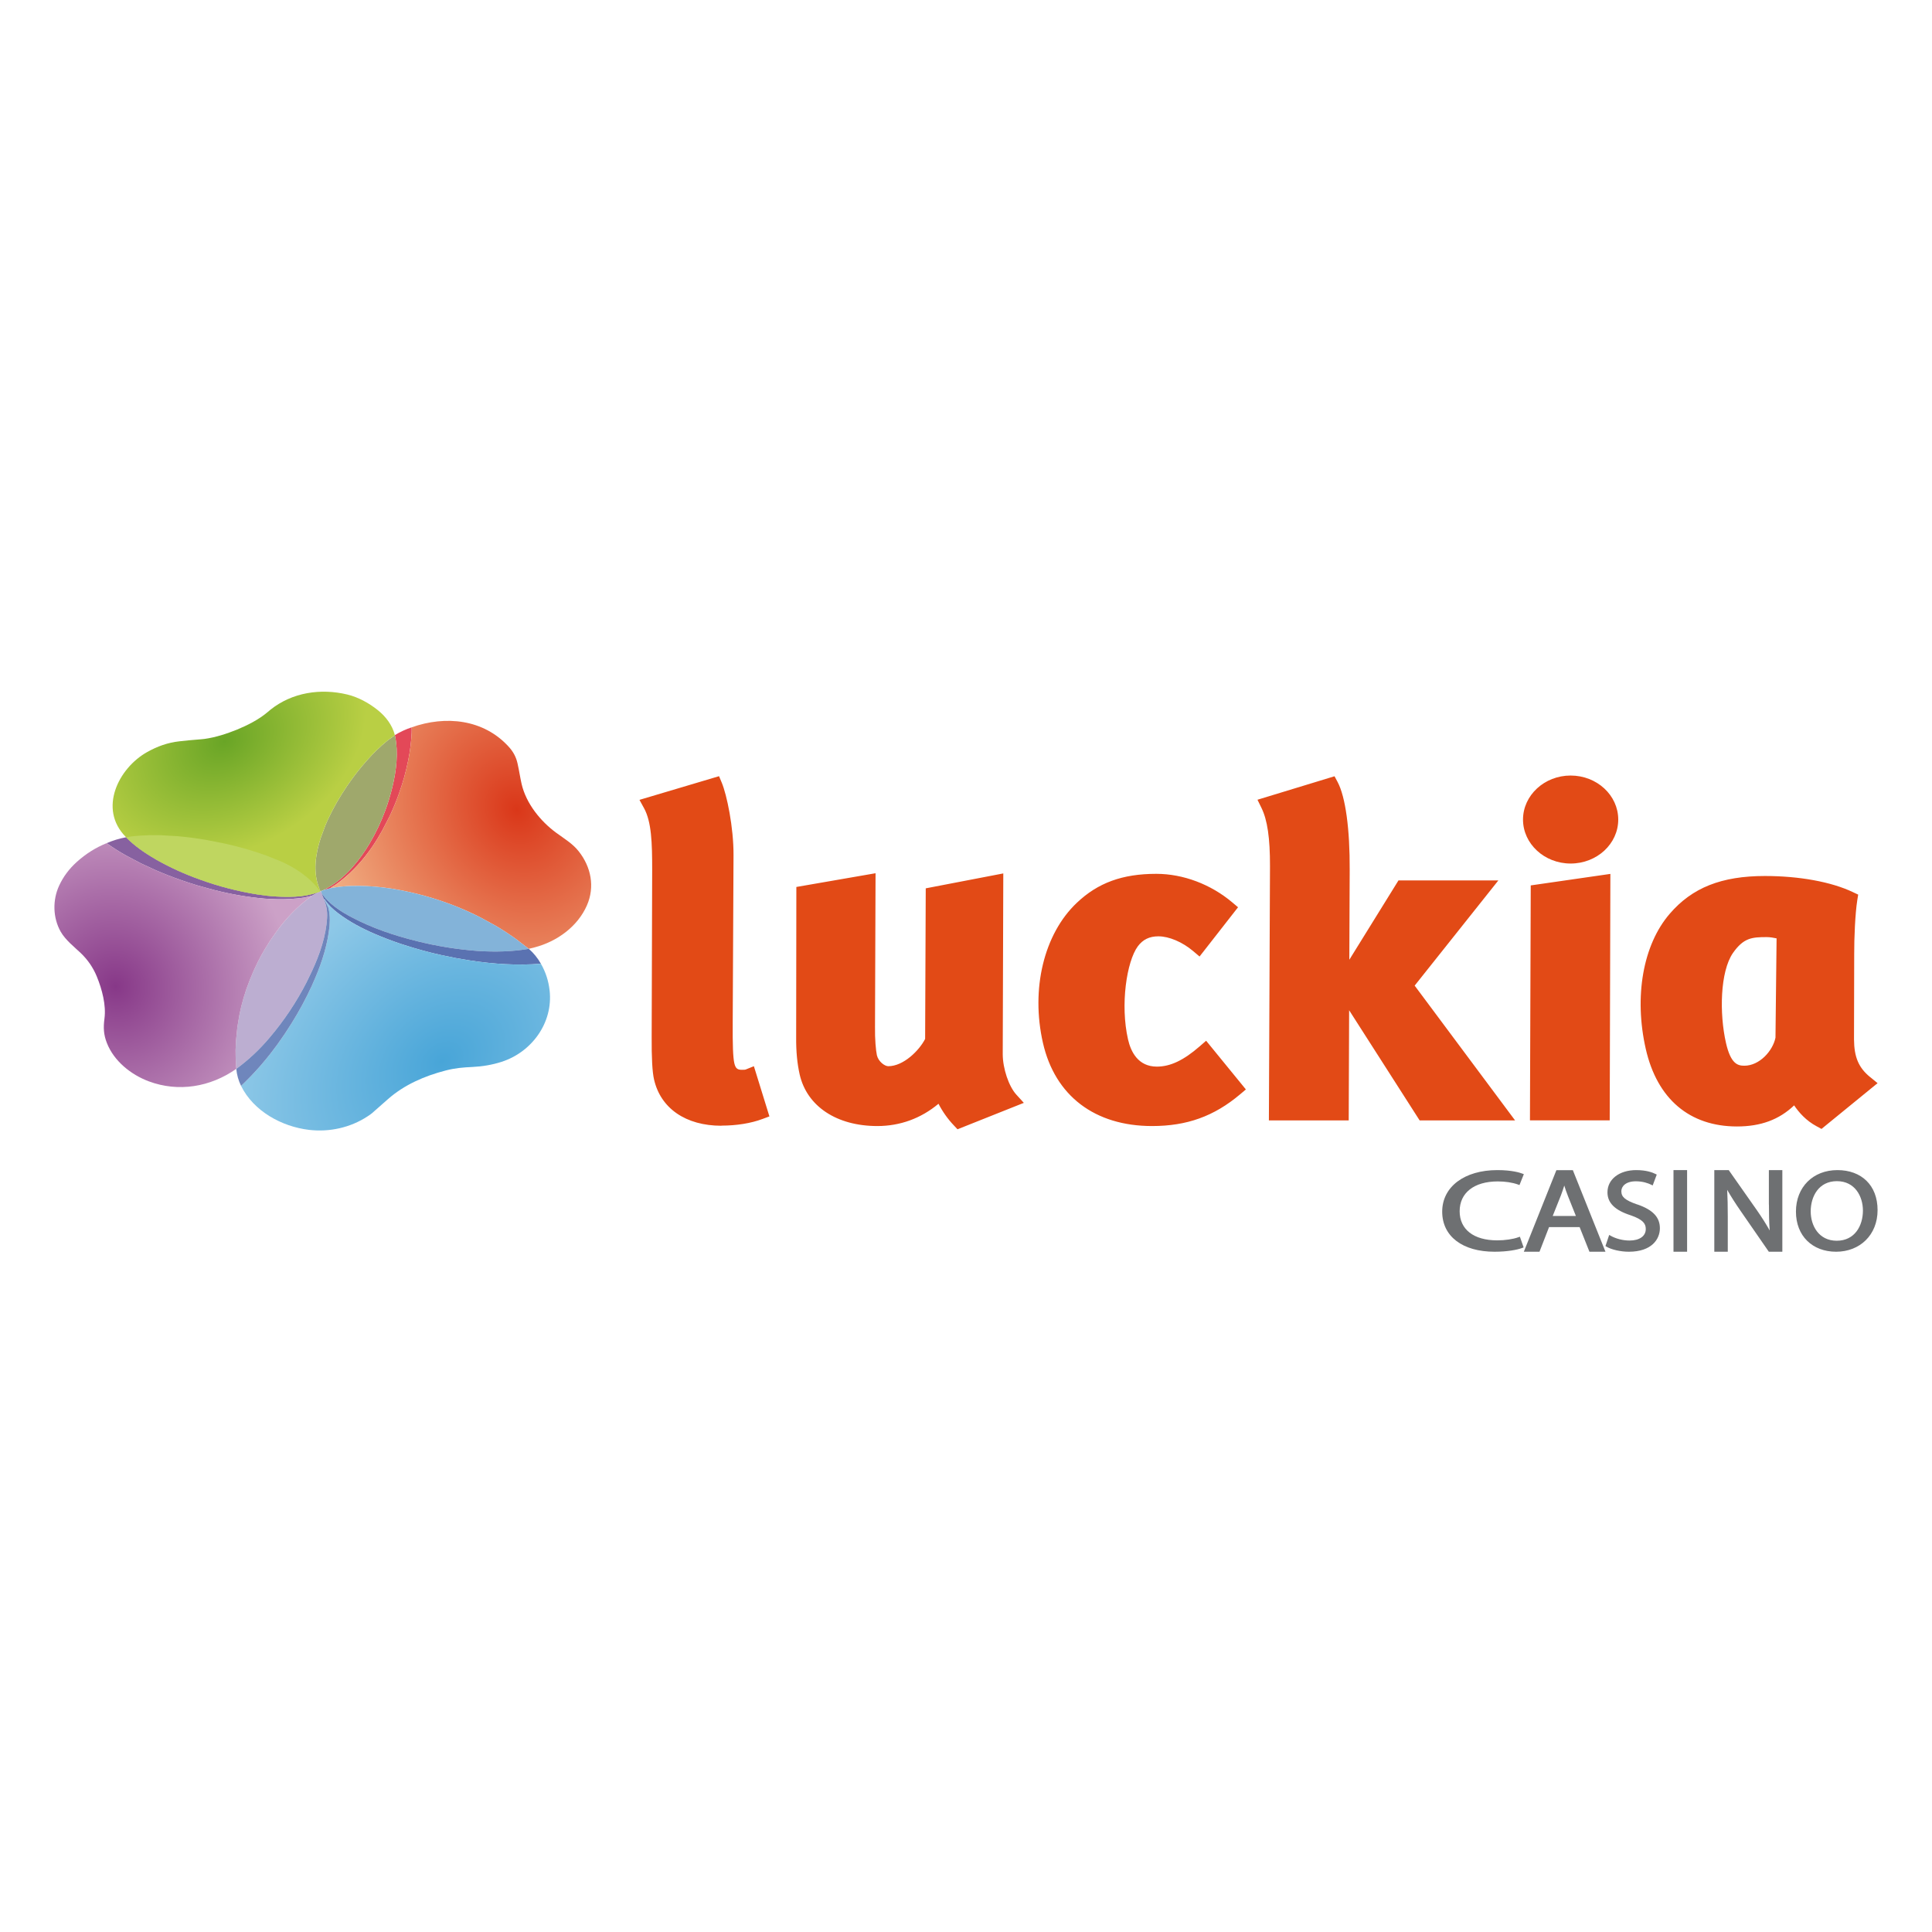 <svg width="142" height="142" viewBox="0 0 142 142" fill="none" xmlns="http://www.w3.org/2000/svg">
<path d="M53.025 82.741C50.405 82.741 48.551 81.464 48.069 79.329C47.943 78.783 47.888 77.731 47.897 76.203L47.934 63.901C47.934 61.968 47.888 60.409 47.338 59.405L47 58.789L52.849 57.049L53.052 57.534C53.412 58.397 53.926 60.796 53.913 62.875L53.854 75.08C53.841 76.832 53.877 77.717 53.972 78.144C54.066 78.554 54.229 78.629 54.522 78.629C54.634 78.629 54.756 78.629 54.81 78.607L55.41 78.365L56.551 82.054L56.041 82.244C55.198 82.561 54.129 82.732 53.029 82.732M70.377 83.001L70.102 82.71C69.664 82.252 69.267 81.689 68.979 81.125C67.694 82.2 66.156 82.763 64.483 82.763C61.493 82.763 59.306 81.31 58.774 78.968C58.594 78.162 58.508 77.29 58.517 76.229L58.531 65.191L64.352 64.182L64.312 75.463C64.298 76.379 64.375 77.207 64.451 77.559C64.56 78.025 65.024 78.365 65.286 78.365C66.404 78.365 67.558 77.215 67.996 76.361L68.041 65.292L73.741 64.196L73.7 77.488C73.705 78.536 74.142 79.844 74.701 80.456L75.251 81.059L70.386 82.997L70.377 83.001ZM84.676 82.763C80.46 82.763 77.538 80.535 76.654 76.647C75.752 72.68 76.731 68.638 79.148 66.353C80.699 64.882 82.498 64.226 84.987 64.226C86.958 64.226 88.996 64.993 90.579 66.331L90.994 66.683L88.166 70.303L87.693 69.902C86.899 69.233 85.921 68.819 85.141 68.819C84.482 68.819 84.004 69.052 83.63 69.55C82.809 70.668 82.327 73.843 82.909 76.396C83.116 77.308 83.653 78.395 85.028 78.395C86.02 78.395 86.994 77.933 88.184 76.898L88.649 76.493L91.571 80.073L91.143 80.434C89.231 82.046 87.237 82.763 84.676 82.763ZM111.354 82.345L103.976 72.442L110.127 64.711H102.786L99.174 70.54L99.201 63.962C99.219 60.933 98.894 58.573 98.313 57.477L98.087 57.054L92.423 58.78L92.716 59.379C93.154 60.272 93.348 61.598 93.343 63.672L93.262 82.349H99.129L99.16 74.252L104.342 82.349H111.349L111.354 82.345ZM112.508 65.076L112.45 82.345H118.312L118.361 64.231L112.513 65.076H112.508ZM137.459 79.17C136.611 78.483 136.277 77.704 136.268 76.392L136.282 70.14C136.277 68.942 136.354 67.141 136.507 66.172L136.575 65.754L136.183 65.569C134.604 64.816 132.246 64.385 129.721 64.385C126.528 64.385 124.368 65.243 122.718 67.168C120.756 69.444 120.089 73.253 120.963 77.097C121.798 80.769 124.179 82.794 127.669 82.794C129.41 82.794 130.762 82.296 131.867 81.244C132.21 81.755 132.742 82.367 133.527 82.785L133.878 82.975L138 79.611L137.463 79.17H137.459ZM130.496 76.269C130.293 77.251 129.315 78.329 128.206 78.329C127.719 78.329 127.209 78.197 126.857 76.652C126.366 74.49 126.424 71.425 127.367 70.047C128.151 68.929 128.76 68.876 129.851 68.876C130.077 68.876 130.361 68.92 130.577 68.969L130.496 76.264V76.269ZM115.439 63.469C113.509 63.469 111.94 62.016 111.94 60.237C111.94 58.458 113.509 57.001 115.439 57.001C117.369 57.001 118.939 58.45 118.939 60.237C118.939 62.025 117.369 63.469 115.439 63.469Z" fill="#E24A16"/>
<path d="M30.254 53.459C29.822 53.602 29.411 53.792 29.021 54.029C29.029 54.047 29.03 54.053 29.021 54.046C29.032 54.075 29.039 54.101 29.044 54.124C29.285 55.332 29.133 56.614 28.849 57.808C28.701 58.428 28.522 59.022 28.31 59.588C28.011 60.401 27.643 61.181 27.205 61.927C26.823 62.586 26.381 63.2 25.877 63.769C25.383 64.327 24.792 64.846 24.145 65.216C24.031 65.282 23.914 65.347 23.796 65.412L24.283 65.283C24.384 65.186 24.491 65.115 24.603 65.071C26.089 64.023 27.228 62.624 28.108 61.016L28.614 60.037L28.678 59.903C28.915 59.395 29.125 58.883 29.31 58.367L29.537 57.694L29.706 57.133L29.87 56.495L30.009 55.861C30.142 55.199 30.224 54.534 30.257 53.866C30.264 53.728 30.263 53.593 30.254 53.459ZM28.425 59.518C28.425 59.518 28.424 59.517 28.423 59.517C28.424 59.517 28.424 59.518 28.425 59.518ZM28.411 59.511C28.411 59.511 28.41 59.511 28.409 59.511C28.41 59.511 28.41 59.511 28.411 59.511ZM28.385 59.515C28.382 59.516 28.38 59.517 28.378 59.519C28.379 59.518 28.38 59.517 28.381 59.516C28.382 59.515 28.384 59.515 28.385 59.515H28.385ZM28.375 59.521C28.372 59.524 28.369 59.527 28.367 59.531C28.369 59.527 28.372 59.524 28.375 59.521ZM28.366 59.533C28.364 59.537 28.363 59.541 28.363 59.546C28.363 59.541 28.364 59.537 28.366 59.533Z" fill="#E34858"/>
<path d="M29.044 54.124C29.039 54.1 29.031 54.075 29.021 54.046L28.538 54.385C28.217 54.642 27.912 54.913 27.625 55.196C26.876 55.951 26.203 56.764 25.603 57.636L25.5 57.785C24.969 58.563 24.504 59.377 24.105 60.229L23.922 60.647L23.571 61.594C23.189 62.769 22.984 64.137 23.473 65.308C23.476 65.314 23.475 65.319 23.47 65.324L23.462 65.331C23.462 65.331 23.461 65.333 23.462 65.335C23.488 65.37 23.572 65.493 23.529 65.521C23.553 65.525 23.57 65.518 23.581 65.502L23.795 65.412C23.914 65.347 24.03 65.282 24.144 65.216C24.791 64.845 25.383 64.327 25.876 63.769C26.38 63.2 26.823 62.586 27.204 61.927C27.642 61.18 28.01 60.401 28.309 59.588C28.521 59.022 28.701 58.428 28.848 57.808C29.132 56.614 29.285 55.332 29.044 54.124ZM24.168 60.214C24.166 60.212 24.164 60.212 24.163 60.212C24.164 60.212 24.166 60.213 24.168 60.214ZM24.157 60.211C24.155 60.211 24.154 60.211 24.152 60.211C24.154 60.211 24.155 60.211 24.157 60.211ZM24.142 60.214C24.142 60.214 24.143 60.213 24.143 60.213C24.144 60.212 24.145 60.212 24.146 60.212C24.145 60.213 24.143 60.213 24.142 60.214H24.142ZM24.171 60.215C24.175 60.218 24.178 60.221 24.18 60.225C24.178 60.221 24.175 60.218 24.171 60.215Z" fill="#9FA86C"/>
<path d="M29.021 54.028C28.832 53.291 28.357 52.666 27.763 52.19C27.122 51.676 26.334 51.241 25.531 51.047C23.575 50.574 21.476 50.888 19.881 52.161C19.88 52.161 19.804 52.226 19.652 52.353C19.002 52.899 18.19 53.306 17.418 53.627C16.662 53.929 15.867 54.192 15.057 54.306C14.939 54.323 14.721 54.343 14.401 54.367C14.06 54.393 13.658 54.432 13.195 54.484C12.314 54.583 11.566 54.855 10.811 55.278C8.7 56.462 7.214 59.459 9.239 61.507C9.246 61.513 9.249 61.52 9.25 61.529C9.251 61.532 9.251 61.536 9.252 61.541C9.261 61.541 9.271 61.546 9.28 61.556C9.882 62.162 10.615 62.679 11.366 63.111L11.516 63.203C12.537 63.776 13.601 64.258 14.707 64.649C16.083 65.15 17.494 65.514 18.939 65.743C19.863 65.89 20.779 65.943 21.685 65.903C22.275 65.877 22.853 65.767 23.418 65.574L23.529 65.521C23.572 65.493 23.488 65.37 23.463 65.335C23.462 65.333 23.462 65.332 23.463 65.331L23.471 65.324C23.475 65.319 23.476 65.314 23.474 65.308C22.984 64.137 23.189 62.769 23.571 61.594L23.922 60.647L24.106 60.229C24.504 59.377 24.969 58.562 25.5 57.785L25.604 57.635C26.203 56.764 26.877 55.951 27.625 55.195C27.913 54.913 28.217 54.642 28.539 54.385L29.021 54.046C29.029 54.053 29.029 54.047 29.021 54.028ZM20.733 60.024C20.733 60.024 20.733 60.025 20.733 60.025C20.733 60.023 20.732 60.022 20.732 60.02C20.732 60.021 20.733 60.023 20.733 60.024V60.024ZM19.586 57.805C19.586 57.805 19.586 57.806 19.586 57.806C19.586 57.802 19.584 57.797 19.582 57.793C19.584 57.797 19.585 57.801 19.586 57.805ZM11.74 61.356C11.74 61.356 11.739 61.356 11.739 61.356C11.738 61.355 11.737 61.354 11.736 61.354C11.737 61.355 11.739 61.355 11.739 61.356H11.74ZM11.731 61.322C11.729 61.325 11.728 61.329 11.728 61.333C11.728 61.329 11.729 61.325 11.731 61.322ZM22.408 63.326C22.408 63.326 22.41 63.326 22.411 63.325C22.41 63.325 22.409 63.326 22.408 63.326ZM22.416 63.323C22.416 63.323 22.419 63.321 22.42 63.32C22.419 63.321 22.418 63.322 22.416 63.323ZM22.425 63.312C22.425 63.312 22.424 63.315 22.423 63.316C22.424 63.315 22.424 63.314 22.425 63.312ZM22.427 63.308C22.427 63.306 22.427 63.304 22.427 63.303C22.427 63.304 22.427 63.305 22.427 63.306C22.427 63.307 22.427 63.308 22.427 63.308V63.308ZM22.425 63.291C22.426 63.294 22.427 63.297 22.427 63.3C22.427 63.297 22.426 63.294 22.425 63.291Z" fill="url(#paint0_radial_14822_1395)"/>
<path d="M42.535 62.571C42.094 62.011 41.473 61.64 40.905 61.226C39.728 60.369 38.674 59.062 38.339 57.626C38.237 57.19 38.16 56.65 38.039 56.114C37.932 55.635 37.726 55.253 37.385 54.879C35.543 52.857 32.75 52.57 30.254 53.459C30.263 53.593 30.264 53.728 30.257 53.865C30.224 54.533 30.141 55.199 30.009 55.86L29.87 56.494L29.705 57.133L29.537 57.694L29.31 58.366C29.125 58.882 28.915 59.394 28.678 59.902L28.614 60.037L28.108 61.016C27.228 62.624 26.089 64.023 24.603 65.071C24.491 65.114 24.384 65.185 24.283 65.282C24.804 65.184 25.318 65.129 25.828 65.116C27.391 65.069 29 65.29 30.517 65.665C30.517 65.659 30.525 65.661 30.541 65.668C31.419 65.882 32.282 66.148 33.129 66.466C33.741 66.697 34.342 66.955 34.932 67.24L35.324 67.436L36.448 68.051C36.965 68.356 37.468 68.685 37.956 69.039L38.848 69.727C38.865 69.731 38.873 69.734 38.873 69.735C39.025 69.7 39.168 69.664 39.301 69.629C40.93 69.202 42.453 68.111 43.139 66.542C43.738 65.172 43.439 63.716 42.535 62.571ZM37.215 64.374C37.215 64.374 37.215 64.372 37.214 64.372C37.215 64.372 37.215 64.373 37.215 64.374ZM37.212 64.37C37.212 64.37 37.21 64.369 37.209 64.369C37.209 64.369 37.209 64.369 37.21 64.369C37.21 64.369 37.211 64.37 37.212 64.37V64.37ZM25.889 65.092C25.889 65.092 25.892 65.092 25.893 65.091C25.892 65.092 25.891 65.092 25.889 65.092ZM25.894 65.089C25.894 65.089 25.895 65.087 25.895 65.087C25.895 65.087 25.894 65.088 25.893 65.089H25.894Z" fill="url(#paint1_radial_14822_1395)"/>
<path d="M21.685 65.903C20.778 65.942 19.863 65.889 18.939 65.743C17.494 65.514 16.083 65.149 14.707 64.649C13.601 64.258 12.537 63.775 11.516 63.202L11.366 63.11C10.615 62.678 9.882 62.162 9.28 61.556C9.27 61.546 9.261 61.541 9.251 61.541C8.78 61.627 8.31 61.77 7.838 61.971C8.298 62.303 8.773 62.605 9.263 62.877L10.318 63.436L10.344 63.45L11.467 63.97C12.076 64.232 12.694 64.473 13.321 64.691L13.847 64.869L14.499 65.073L15.726 65.41C16.944 65.722 18.176 65.935 19.425 66.047C19.73 66.069 20.034 66.083 20.338 66.091C20.999 66.109 21.669 66.07 22.349 65.974L22.904 65.844L23.418 65.573C22.852 65.767 22.275 65.877 21.685 65.903ZM11.454 63.206C11.454 63.206 11.454 63.206 11.454 63.205C11.454 63.206 11.454 63.206 11.454 63.206H11.454Z" fill="#8761A0"/>
<path d="M37.956 69.04C37.468 68.686 36.965 68.357 36.448 68.052L35.324 67.436L34.932 67.241C34.342 66.956 33.741 66.698 33.129 66.467C32.282 66.149 31.419 65.883 30.541 65.669C30.525 65.661 30.517 65.66 30.516 65.666C29 65.29 27.391 65.07 25.828 65.117C25.318 65.129 24.803 65.185 24.283 65.283L23.796 65.412L23.581 65.503L23.619 65.612C24.124 66.412 25.038 66.997 25.86 67.426C27.344 68.21 28.98 68.766 30.608 69.164C30.604 69.167 30.609 69.169 30.622 69.168C32.12 69.546 33.639 69.79 35.179 69.9C36.404 69.971 37.602 69.948 38.813 69.749C38.827 69.746 38.837 69.736 38.847 69.728L37.956 69.04Z" fill="#83B3D9"/>
<path d="M23.823 66.114L23.618 65.611L23.581 65.502C23.57 65.518 23.553 65.524 23.529 65.52L23.418 65.573L22.903 65.844C22.892 65.862 22.883 65.88 22.866 65.893C21.879 66.593 21.029 67.492 20.314 68.482L19.849 69.144C19.569 69.584 19.34 69.968 19.162 70.294C19.028 70.541 18.863 70.875 18.667 71.295C18.455 71.769 18.266 72.244 18.1 72.72C17.965 73.121 17.844 73.53 17.739 73.946L17.603 74.557L17.449 75.468L17.345 76.5L17.315 77.182C17.312 77.525 17.326 77.931 17.355 78.403C17.359 78.468 17.366 78.514 17.375 78.541C17.386 78.542 17.393 78.542 17.396 78.539C18.29 77.879 19.096 77.122 19.814 76.266C20.875 75.017 21.782 73.66 22.531 72.197L22.929 71.374C23.495 70.16 23.974 68.774 24.041 67.439C24.064 66.962 23.987 66.546 23.823 66.114Z" fill="#BCAED1"/>
<path d="M22.349 65.975C21.669 66.07 20.999 66.109 20.338 66.091C20.034 66.083 19.73 66.069 19.426 66.048C18.177 65.935 16.944 65.722 15.727 65.41L14.499 65.073L13.847 64.869L13.321 64.691C12.694 64.473 12.076 64.232 11.467 63.97L10.344 63.45L10.319 63.436L9.263 62.877C8.773 62.605 8.298 62.303 7.838 61.971C7.038 62.294 6.305 62.755 5.64 63.355C5.077 63.862 4.644 64.445 4.342 65.103C3.857 66.161 3.88 67.455 4.463 68.482C4.811 69.093 5.482 69.618 5.927 70.041C6.447 70.537 6.843 71.112 7.112 71.766C7.506 72.722 7.809 73.888 7.678 74.865C7.589 75.533 7.613 76.043 7.858 76.665C8.375 77.982 9.616 78.984 10.933 79.476C13.112 80.291 15.463 79.9 17.367 78.558C17.365 78.557 17.368 78.551 17.375 78.541C17.366 78.514 17.36 78.468 17.356 78.403C17.326 77.931 17.312 77.525 17.315 77.183L17.345 76.5L17.449 75.468L17.603 74.558L17.739 73.946C17.845 73.53 17.965 73.121 18.1 72.72C18.266 72.245 18.456 71.769 18.668 71.295C18.863 70.875 19.028 70.541 19.162 70.295C19.34 69.968 19.569 69.584 19.85 69.144L20.315 68.482C21.03 67.492 21.88 66.593 22.866 65.893C22.884 65.881 22.892 65.862 22.904 65.844L22.349 65.975ZM19.504 66.481L19.48 66.404C19.493 66.429 19.5 66.455 19.504 66.481Z" fill="url(#paint2_radial_14822_1395)"/>
<path d="M38.867 69.736C38.88 69.736 38.873 69.733 38.847 69.727C38.836 69.735 38.827 69.746 38.813 69.748C37.601 69.948 36.404 69.971 35.179 69.899C33.639 69.789 32.12 69.545 30.622 69.168C30.609 69.168 30.604 69.167 30.607 69.163C28.979 68.765 27.344 68.209 25.86 67.425C25.038 66.997 24.123 66.411 23.618 65.611L23.823 66.115C23.825 66.108 23.831 66.105 23.844 66.105C23.834 66.097 23.831 66.09 23.836 66.082C23.841 66.072 23.847 66.072 23.852 66.082C24.079 66.478 24.495 66.852 24.856 67.126C25.674 67.747 26.621 68.246 27.558 68.648C28.161 68.908 28.789 69.148 29.442 69.367L29.737 69.462C30.64 69.755 31.536 70 32.426 70.195L33.505 70.417L34.57 70.597C36.28 70.858 38.027 70.974 39.756 70.833C39.52 70.416 39.224 70.05 38.867 69.736Z" fill="#5A72B1"/>
<path d="M40.395 72.789C40.315 72.087 40.102 71.435 39.756 70.834C38.027 70.975 36.28 70.858 34.57 70.598L33.506 70.417L32.426 70.195C31.537 70 30.64 69.756 29.737 69.463L29.442 69.368C28.789 69.148 28.161 68.909 27.558 68.649C26.622 68.247 25.675 67.748 24.856 67.126C24.495 66.852 24.079 66.479 23.853 66.083C23.847 66.073 23.842 66.073 23.836 66.083C23.832 66.09 23.834 66.098 23.844 66.105L24.144 66.733C24.211 67.038 24.243 67.338 24.24 67.631C24.238 67.774 24.232 67.915 24.221 68.055C24.093 69.357 23.691 70.652 23.18 71.849L22.924 72.442C22.485 73.399 21.986 74.324 21.428 75.217C21.112 75.724 20.78 76.22 20.431 76.705L20.218 76.992C19.461 78.016 18.627 78.956 17.718 79.812C18.636 81.672 20.711 82.805 22.705 83.043C24.201 83.222 25.751 82.885 27.019 82.049C27.178 81.945 27.286 81.867 27.343 81.817C27.735 81.471 28.128 81.125 28.52 80.78C29.725 79.721 31.216 79.078 32.755 78.681C33.478 78.494 34.052 78.453 34.728 78.421C35.442 78.388 36.169 78.266 36.849 78.049C39.082 77.338 40.669 75.169 40.395 72.789ZM26.354 71.326C26.352 71.323 26.35 71.32 26.348 71.317C26.35 71.32 26.352 71.323 26.354 71.326ZM26.337 71.307C26.337 71.307 26.334 71.305 26.333 71.304C26.335 71.305 26.336 71.306 26.337 71.307ZM26.329 71.302C26.329 71.302 26.326 71.302 26.324 71.301C26.326 71.301 26.327 71.302 26.329 71.302ZM26.32 71.3C26.32 71.3 26.317 71.299 26.315 71.299C26.317 71.299 26.318 71.299 26.32 71.3ZM26.311 71.299C26.311 71.299 26.307 71.299 26.306 71.299C26.308 71.299 26.309 71.299 26.311 71.299ZM26.301 71.3C26.301 71.3 26.298 71.3 26.297 71.301C26.298 71.3 26.3 71.3 26.301 71.3ZM26.292 71.303C26.292 71.303 26.29 71.304 26.288 71.304C26.289 71.304 26.289 71.304 26.29 71.303C26.29 71.303 26.291 71.303 26.292 71.303ZM26.282 71.309C26.282 71.309 26.28 71.31 26.279 71.31C26.28 71.31 26.281 71.309 26.282 71.309ZM28.512 75.809C28.512 75.812 28.512 75.814 28.512 75.817C28.512 75.814 28.512 75.812 28.512 75.809ZM28.513 75.828C28.513 75.828 28.513 75.826 28.513 75.825C28.514 75.829 28.515 75.833 28.518 75.837C28.516 75.834 28.514 75.831 28.513 75.827L28.513 75.828ZM28.514 75.802C28.515 75.8 28.516 75.797 28.517 75.795C28.516 75.797 28.515 75.8 28.514 75.802ZM21.441 75.236C21.441 75.236 21.442 75.236 21.442 75.236C21.442 75.236 21.442 75.236 21.441 75.236ZM21.468 75.234C21.468 75.234 21.466 75.233 21.465 75.233C21.466 75.233 21.467 75.234 21.468 75.234ZM21.461 75.231C21.461 75.231 21.462 75.231 21.463 75.231C21.461 75.231 21.459 75.231 21.457 75.231C21.459 75.231 21.46 75.231 21.461 75.231ZM21.444 75.237C21.444 75.237 21.445 75.237 21.446 75.237C21.445 75.237 21.445 75.237 21.444 75.237H21.444ZM20.43 76.751C20.43 76.753 20.43 76.756 20.43 76.758C20.43 76.756 20.43 76.753 20.43 76.751ZM20.433 76.772C20.432 76.77 20.431 76.768 20.431 76.765C20.431 76.767 20.432 76.77 20.433 76.772ZM20.451 76.791C20.451 76.791 20.449 76.789 20.447 76.788C20.45 76.79 20.453 76.792 20.457 76.793C20.455 76.792 20.453 76.792 20.451 76.791Z" fill="url(#paint3_radial_14822_1395)"/>
<path d="M24.144 66.732L23.844 66.105C23.832 66.105 23.825 66.108 23.823 66.114C23.987 66.546 24.065 66.962 24.041 67.439C23.974 68.774 23.496 70.161 22.929 71.374L22.532 72.197C21.782 73.66 20.876 75.017 19.814 76.266C19.096 77.122 18.29 77.879 17.397 78.539C17.393 78.542 17.386 78.543 17.375 78.541C17.368 78.551 17.365 78.557 17.366 78.558C17.408 79.001 17.525 79.419 17.718 79.811C18.627 78.955 19.461 78.015 20.218 76.991L20.431 76.704C20.78 76.22 21.112 75.724 21.428 75.216C21.986 74.323 22.485 73.398 22.924 72.442L23.181 71.848C23.691 70.651 24.093 69.356 24.221 68.055C24.232 67.915 24.238 67.773 24.24 67.63C24.244 67.337 24.212 67.037 24.144 66.732Z" fill="#6F86BC"/>
<path d="M20.768 63.365C20.44 63.216 20.217 63.138 20.184 63.127C20.183 63.127 20.182 63.127 20.181 63.126C20.18 63.126 20.179 63.126 20.179 63.126L19.597 62.889C18.569 62.52 17.52 62.219 16.451 61.987L15.188 61.739C14.485 61.617 13.769 61.523 13.041 61.458L11.738 61.385C11.268 61.374 10.799 61.384 10.33 61.416C10.186 61.426 9.35 61.485 9.28 61.556C9.882 62.163 10.615 62.679 11.366 63.111L11.517 63.203C12.537 63.776 13.601 64.258 14.707 64.65C16.073 65.147 17.475 65.51 18.91 65.739C18.92 65.74 18.93 65.742 18.939 65.744C19.863 65.89 20.779 65.943 21.685 65.903C22.275 65.877 22.853 65.768 23.418 65.574L23.529 65.521C22.753 64.398 21.501 63.7 20.768 63.365Z" fill="#BFD660"/>
<path d="M110.088 86.833C110.636 86.833 111.158 86.913 111.559 87.056L111.68 87.101L112 86.3L111.893 86.26C111.736 86.198 111.143 86.001 110.057 86.001C107.628 86.001 106 87.231 106 89.055C106 90.879 107.506 92.001 109.844 92.001C110.803 92.001 111.523 91.858 111.878 91.724L111.985 91.683L111.711 90.897L111.584 90.941C111.199 91.08 110.61 91.165 110.047 91.165C108.318 91.165 107.283 90.365 107.283 89.023C107.283 87.682 108.328 86.833 110.088 86.833Z" fill="#6E7072"/>
<path d="M115.603 86.006H114.393L112 92.001H113.151L113.854 90.189H116.1L116.822 92.001H118L115.63 86.075L115.603 86.001V86.006ZM115.228 87.872L115.826 89.371H114.123L114.726 87.858C114.822 87.606 114.904 87.357 114.973 87.137C115.046 87.371 115.123 87.61 115.228 87.868V87.872Z" fill="#6E7072"/>
<path d="M120.334 88.527C119.452 88.219 119.167 87.982 119.167 87.552C119.167 87.19 119.498 86.824 120.233 86.824C120.741 86.824 121.131 86.962 121.37 87.079L121.471 87.128L121.769 86.332L121.681 86.287C121.471 86.18 121.009 86.001 120.262 86.001C119.016 86.001 118.147 86.672 118.147 87.633C118.147 88.415 118.693 88.952 119.864 89.327C120.779 89.645 120.963 89.949 120.963 90.333C120.963 90.852 120.506 91.178 119.767 91.178C119.293 91.178 118.772 91.049 118.378 90.825L118.273 90.767L118 91.585L118.076 91.63C118.441 91.849 119.116 92.001 119.717 92.001C121.404 92.001 122 91.071 122 90.275C122 89.479 121.505 88.925 120.338 88.523L120.334 88.527Z" fill="#6E7072"/>
<path d="M124 86.001H123V92.001H124V86.001Z" fill="#6E7072"/>
<path d="M130.015 88.529C130.015 89.21 130.023 89.814 130.071 90.44C129.808 89.966 129.498 89.482 129.141 88.966L127.059 86.001H126V92.001H126.99V89.418C126.99 88.635 126.977 88.032 126.947 87.451C127.205 87.907 127.528 88.418 127.949 89.026L130.006 92.001H131V86.001H130.01V88.529H130.015Z" fill="#6E7072"/>
<path d="M135.047 86.001C133.252 86.001 132 87.255 132 89.05C132 90.845 133.214 92.001 134.953 92.001C136.692 92.001 138 90.773 138 88.943C138 87.113 136.812 86.001 135.047 86.001ZM136.923 88.979C136.923 90.081 136.329 91.193 135 91.193C133.671 91.193 133.085 90.077 133.085 89.037C133.085 87.93 133.679 86.814 135.009 86.814C136.338 86.814 136.923 87.934 136.923 88.979Z" fill="#6E7072"/>
<defs>
<radialGradient id="paint0_radial_14822_1395" cx="0" cy="0" r="1" gradientUnits="userSpaceOnUse" gradientTransform="translate(16.5 54.501) rotate(62.447) scale(12.971 17.851)">
<stop stop-color="#69A526"/>
<stop offset="0.615" stop-color="#B9CF44"/>
</radialGradient>
<radialGradient id="paint1_radial_14822_1395" cx="0" cy="0" r="1" gradientUnits="userSpaceOnUse" gradientTransform="translate(38 59.501) rotate(150.751) scale(14.326 16.391)">
<stop stop-color="#DA3719"/>
<stop offset="1" stop-color="#F0AC81"/>
</radialGradient>
<radialGradient id="paint2_radial_14822_1395" cx="0" cy="0" r="1" gradientUnits="userSpaceOnUse" gradientTransform="translate(8.5 72.501) rotate(-22.479) scale(15.692 16.546)">
<stop stop-color="#873888"/>
<stop offset="0.823" stop-color="#CCA1C7"/>
</radialGradient>
<radialGradient id="paint3_radial_14822_1395" cx="0" cy="0" r="1" gradientUnits="userSpaceOnUse" gradientTransform="translate(32.5 78.001) rotate(-128.66) scale(12.806 17.092)">
<stop stop-color="#48A5D8"/>
<stop offset="1" stop-color="#8EC8E7"/>
</radialGradient>
</defs>
</svg>
